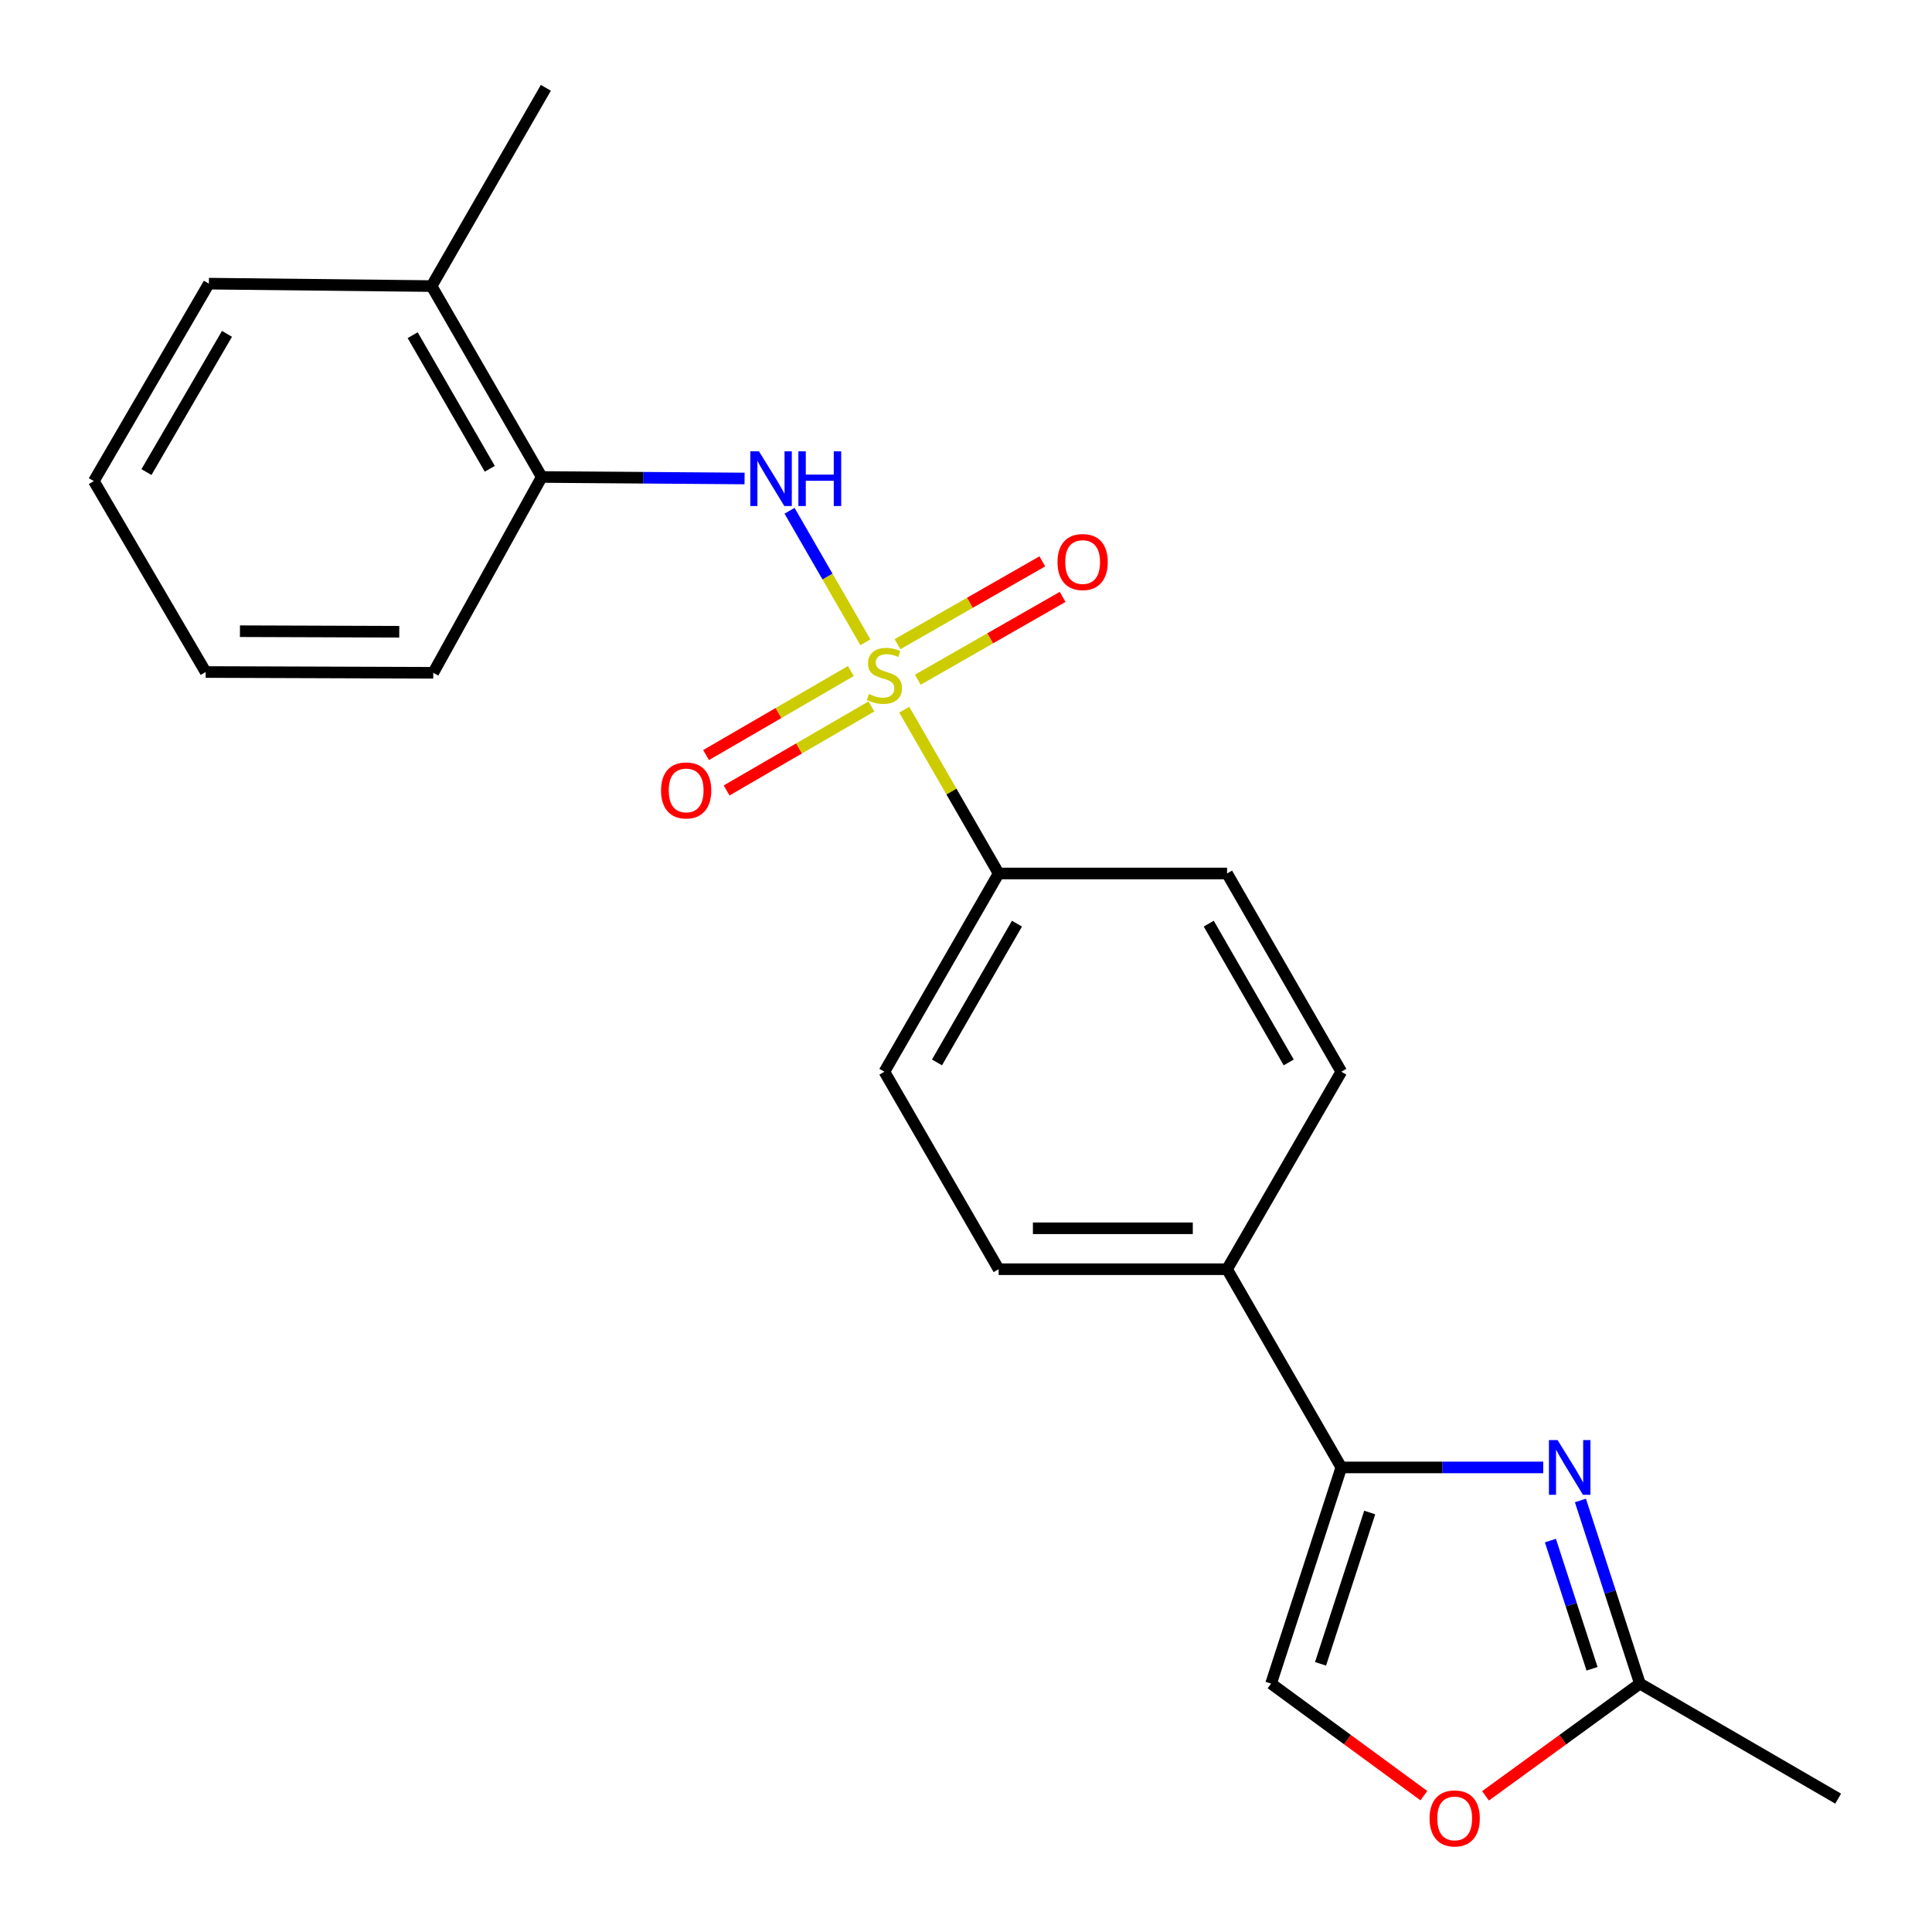 <?xml version='1.0' encoding='iso-8859-1'?>
<svg version='1.1' baseProfile='full'
              xmlns='http://www.w3.org/2000/svg'
                      xmlns:rdkit='http://www.rdkit.org/xml'
                      xmlns:xlink='http://www.w3.org/1999/xlink'
                  xml:space='preserve'
width='1000px' height='1000px' viewBox='0 0 1000 1000'>
<!-- END OF HEADER -->
<rect style='opacity:1.0;fill:#FFFFFF;stroke:none' width='1000' height='1000' x='0' y='0'> </rect>
<path class='bond-2' d='M 447.928,332.448 L 428.3,298.409' style='fill:none;fill-rule:evenodd;stroke:#CCCC00;stroke-width:6px;stroke-linecap:butt;stroke-linejoin:miter;stroke-opacity:1' />
<path class='bond-2' d='M 428.3,298.409 L 408.672,264.37' style='fill:none;fill-rule:evenodd;stroke:#0000FF;stroke-width:6px;stroke-linecap:butt;stroke-linejoin:miter;stroke-opacity:1' />
<path class='bond-5' d='M 468.045,367.345 L 492.472,409.73' style='fill:none;fill-rule:evenodd;stroke:#CCCC00;stroke-width:6px;stroke-linecap:butt;stroke-linejoin:miter;stroke-opacity:1' />
<path class='bond-5' d='M 492.472,409.73 L 516.9,452.114' style='fill:none;fill-rule:evenodd;stroke:#000000;stroke-width:6px;stroke-linecap:butt;stroke-linejoin:miter;stroke-opacity:1' />
<path class='bond-7' d='M 440.402,347.333 L 402.929,369.075' style='fill:none;fill-rule:evenodd;stroke:#CCCC00;stroke-width:6px;stroke-linecap:butt;stroke-linejoin:miter;stroke-opacity:1' />
<path class='bond-7' d='M 402.929,369.075 L 365.456,390.818' style='fill:none;fill-rule:evenodd;stroke:#FF0000;stroke-width:6px;stroke-linecap:butt;stroke-linejoin:miter;stroke-opacity:1' />
<path class='bond-7' d='M 451.033,365.655 L 413.56,387.398' style='fill:none;fill-rule:evenodd;stroke:#CCCC00;stroke-width:6px;stroke-linecap:butt;stroke-linejoin:miter;stroke-opacity:1' />
<path class='bond-7' d='M 413.56,387.398 L 376.087,409.141' style='fill:none;fill-rule:evenodd;stroke:#FF0000;stroke-width:6px;stroke-linecap:butt;stroke-linejoin:miter;stroke-opacity:1' />
<path class='bond-8' d='M 475.056,351.817 L 512.539,330.382' style='fill:none;fill-rule:evenodd;stroke:#CCCC00;stroke-width:6px;stroke-linecap:butt;stroke-linejoin:miter;stroke-opacity:1' />
<path class='bond-8' d='M 512.539,330.382 L 550.022,308.947' style='fill:none;fill-rule:evenodd;stroke:#FF0000;stroke-width:6px;stroke-linecap:butt;stroke-linejoin:miter;stroke-opacity:1' />
<path class='bond-8' d='M 464.54,333.428 L 502.023,311.993' style='fill:none;fill-rule:evenodd;stroke:#CCCC00;stroke-width:6px;stroke-linecap:butt;stroke-linejoin:miter;stroke-opacity:1' />
<path class='bond-8' d='M 502.023,311.993 L 539.506,290.558' style='fill:none;fill-rule:evenodd;stroke:#FF0000;stroke-width:6px;stroke-linecap:butt;stroke-linejoin:miter;stroke-opacity:1' />
<path class='bond-0' d='M 798.769,759.541 L 746.516,759.541' style='fill:none;fill-rule:evenodd;stroke:#0000FF;stroke-width:6px;stroke-linecap:butt;stroke-linejoin:miter;stroke-opacity:1' />
<path class='bond-0' d='M 746.516,759.541 L 694.262,759.541' style='fill:none;fill-rule:evenodd;stroke:#000000;stroke-width:6px;stroke-linecap:butt;stroke-linejoin:miter;stroke-opacity:1' />
<path class='bond-3' d='M 818.019,776.642 L 833.412,824.039' style='fill:none;fill-rule:evenodd;stroke:#0000FF;stroke-width:6px;stroke-linecap:butt;stroke-linejoin:miter;stroke-opacity:1' />
<path class='bond-3' d='M 833.412,824.039 L 848.805,871.436' style='fill:none;fill-rule:evenodd;stroke:#000000;stroke-width:6px;stroke-linecap:butt;stroke-linejoin:miter;stroke-opacity:1' />
<path class='bond-3' d='M 802.489,797.405 L 813.265,830.583' style='fill:none;fill-rule:evenodd;stroke:#0000FF;stroke-width:6px;stroke-linecap:butt;stroke-linejoin:miter;stroke-opacity:1' />
<path class='bond-3' d='M 813.265,830.583 L 824.04,863.76' style='fill:none;fill-rule:evenodd;stroke:#000000;stroke-width:6px;stroke-linecap:butt;stroke-linejoin:miter;stroke-opacity:1' />
<path class='bond-1' d='M 694.262,759.541 L 635.125,656.944' style='fill:none;fill-rule:evenodd;stroke:#000000;stroke-width:6px;stroke-linecap:butt;stroke-linejoin:miter;stroke-opacity:1' />
<path class='bond-4' d='M 694.262,759.541 L 657.909,871.436' style='fill:none;fill-rule:evenodd;stroke:#000000;stroke-width:6px;stroke-linecap:butt;stroke-linejoin:miter;stroke-opacity:1' />
<path class='bond-4' d='M 708.956,782.871 L 683.509,861.197' style='fill:none;fill-rule:evenodd;stroke:#000000;stroke-width:6px;stroke-linecap:butt;stroke-linejoin:miter;stroke-opacity:1' />
<path class='bond-9' d='M 385.39,247.664 L 332.895,247.274' style='fill:none;fill-rule:evenodd;stroke:#0000FF;stroke-width:6px;stroke-linecap:butt;stroke-linejoin:miter;stroke-opacity:1' />
<path class='bond-9' d='M 332.895,247.274 L 280.401,246.884' style='fill:none;fill-rule:evenodd;stroke:#000000;stroke-width:6px;stroke-linecap:butt;stroke-linejoin:miter;stroke-opacity:1' />
<path class='bond-16' d='M 848.805,871.436 L 951.426,930.972' style='fill:none;fill-rule:evenodd;stroke:#000000;stroke-width:6px;stroke-linecap:butt;stroke-linejoin:miter;stroke-opacity:1' />
<path class='bond-24' d='M 848.805,871.436 L 808.854,900.48' style='fill:none;fill-rule:evenodd;stroke:#000000;stroke-width:6px;stroke-linecap:butt;stroke-linejoin:miter;stroke-opacity:1' />
<path class='bond-24' d='M 808.854,900.48 L 768.903,929.524' style='fill:none;fill-rule:evenodd;stroke:#FF0000;stroke-width:6px;stroke-linecap:butt;stroke-linejoin:miter;stroke-opacity:1' />
<path class='bond-6' d='M 657.909,871.436 L 697.451,900.435' style='fill:none;fill-rule:evenodd;stroke:#000000;stroke-width:6px;stroke-linecap:butt;stroke-linejoin:miter;stroke-opacity:1' />
<path class='bond-6' d='M 697.451,900.435 L 736.993,929.434' style='fill:none;fill-rule:evenodd;stroke:#FF0000;stroke-width:6px;stroke-linecap:butt;stroke-linejoin:miter;stroke-opacity:1' />
<path class='bond-11' d='M 516.9,452.114 L 457.763,554.723' style='fill:none;fill-rule:evenodd;stroke:#000000;stroke-width:6px;stroke-linecap:butt;stroke-linejoin:miter;stroke-opacity:1' />
<path class='bond-11' d='M 526.382,478.083 L 484.987,549.909' style='fill:none;fill-rule:evenodd;stroke:#000000;stroke-width:6px;stroke-linecap:butt;stroke-linejoin:miter;stroke-opacity:1' />
<path class='bond-12' d='M 516.9,452.114 L 635.125,452.114' style='fill:none;fill-rule:evenodd;stroke:#000000;stroke-width:6px;stroke-linecap:butt;stroke-linejoin:miter;stroke-opacity:1' />
<path class='bond-13' d='M 280.401,246.884 L 223.394,148.076' style='fill:none;fill-rule:evenodd;stroke:#000000;stroke-width:6px;stroke-linecap:butt;stroke-linejoin:miter;stroke-opacity:1' />
<path class='bond-13' d='M 253.501,242.648 L 213.597,173.483' style='fill:none;fill-rule:evenodd;stroke:#000000;stroke-width:6px;stroke-linecap:butt;stroke-linejoin:miter;stroke-opacity:1' />
<path class='bond-17' d='M 280.401,246.884 L 224.253,348.234' style='fill:none;fill-rule:evenodd;stroke:#000000;stroke-width:6px;stroke-linecap:butt;stroke-linejoin:miter;stroke-opacity:1' />
<path class='bond-10' d='M 635.125,656.944 L 694.262,554.723' style='fill:none;fill-rule:evenodd;stroke:#000000;stroke-width:6px;stroke-linecap:butt;stroke-linejoin:miter;stroke-opacity:1' />
<path class='bond-22' d='M 635.125,656.944 L 516.9,656.944' style='fill:none;fill-rule:evenodd;stroke:#000000;stroke-width:6px;stroke-linecap:butt;stroke-linejoin:miter;stroke-opacity:1' />
<path class='bond-22' d='M 617.392,635.761 L 534.633,635.761' style='fill:none;fill-rule:evenodd;stroke:#000000;stroke-width:6px;stroke-linecap:butt;stroke-linejoin:miter;stroke-opacity:1' />
<path class='bond-15' d='M 457.763,554.723 L 516.9,656.944' style='fill:none;fill-rule:evenodd;stroke:#000000;stroke-width:6px;stroke-linecap:butt;stroke-linejoin:miter;stroke-opacity:1' />
<path class='bond-14' d='M 635.125,452.114 L 694.262,554.723' style='fill:none;fill-rule:evenodd;stroke:#000000;stroke-width:6px;stroke-linecap:butt;stroke-linejoin:miter;stroke-opacity:1' />
<path class='bond-14' d='M 625.643,478.083 L 667.038,549.909' style='fill:none;fill-rule:evenodd;stroke:#000000;stroke-width:6px;stroke-linecap:butt;stroke-linejoin:miter;stroke-opacity:1' />
<path class='bond-18' d='M 223.394,148.076 L 282.531,45.455' style='fill:none;fill-rule:evenodd;stroke:#000000;stroke-width:6px;stroke-linecap:butt;stroke-linejoin:miter;stroke-opacity:1' />
<path class='bond-19' d='M 223.394,148.076 L 108.11,146.816' style='fill:none;fill-rule:evenodd;stroke:#000000;stroke-width:6px;stroke-linecap:butt;stroke-linejoin:miter;stroke-opacity:1' />
<path class='bond-20' d='M 224.253,348.234 L 106.451,347.833' style='fill:none;fill-rule:evenodd;stroke:#000000;stroke-width:6px;stroke-linecap:butt;stroke-linejoin:miter;stroke-opacity:1' />
<path class='bond-20' d='M 206.655,326.99 L 124.193,326.71' style='fill:none;fill-rule:evenodd;stroke:#000000;stroke-width:6px;stroke-linecap:butt;stroke-linejoin:miter;stroke-opacity:1' />
<path class='bond-23' d='M 108.11,146.816 L 48.574,249.014' style='fill:none;fill-rule:evenodd;stroke:#000000;stroke-width:6px;stroke-linecap:butt;stroke-linejoin:miter;stroke-opacity:1' />
<path class='bond-23' d='M 117.483,172.809 L 75.808,244.347' style='fill:none;fill-rule:evenodd;stroke:#000000;stroke-width:6px;stroke-linecap:butt;stroke-linejoin:miter;stroke-opacity:1' />
<path class='bond-21' d='M 106.451,347.833 L 48.574,249.014' style='fill:none;fill-rule:evenodd;stroke:#000000;stroke-width:6px;stroke-linecap:butt;stroke-linejoin:miter;stroke-opacity:1' />
<path  class='atom-0' d='M 449.763 359.225
Q 450.083 359.345, 451.403 359.905
Q 452.723 360.465, 454.163 360.825
Q 455.643 361.145, 457.083 361.145
Q 459.763 361.145, 461.323 359.865
Q 462.883 358.545, 462.883 356.265
Q 462.883 354.705, 462.083 353.745
Q 461.323 352.785, 460.123 352.265
Q 458.923 351.745, 456.923 351.145
Q 454.403 350.385, 452.883 349.665
Q 451.403 348.945, 450.323 347.425
Q 449.283 345.905, 449.283 343.345
Q 449.283 339.785, 451.683 337.585
Q 454.123 335.385, 458.923 335.385
Q 462.203 335.385, 465.923 336.945
L 465.003 340.025
Q 461.603 338.625, 459.043 338.625
Q 456.283 338.625, 454.763 339.785
Q 453.243 340.905, 453.283 342.865
Q 453.283 344.385, 454.043 345.305
Q 454.843 346.225, 455.963 346.745
Q 457.123 347.265, 459.043 347.865
Q 461.603 348.665, 463.123 349.465
Q 464.643 350.265, 465.723 351.905
Q 466.843 353.505, 466.843 356.265
Q 466.843 360.185, 464.203 362.305
Q 461.603 364.385, 457.243 364.385
Q 454.723 364.385, 452.803 363.825
Q 450.923 363.305, 448.683 362.385
L 449.763 359.225
' fill='#CCCC00'/>
<path  class='atom-1' d='M 806.204 745.381
L 815.484 760.381
Q 816.404 761.861, 817.884 764.541
Q 819.364 767.221, 819.444 767.381
L 819.444 745.381
L 823.204 745.381
L 823.204 773.701
L 819.324 773.701
L 809.364 757.301
Q 808.204 755.381, 806.964 753.181
Q 805.764 750.981, 805.404 750.301
L 805.404 773.701
L 801.724 773.701
L 801.724 745.381
L 806.204 745.381
' fill='#0000FF'/>
<path  class='atom-3' d='M 392.837 233.606
L 402.117 248.606
Q 403.037 250.086, 404.517 252.766
Q 405.997 255.446, 406.077 255.606
L 406.077 233.606
L 409.837 233.606
L 409.837 261.926
L 405.957 261.926
L 395.997 245.526
Q 394.837 243.606, 393.597 241.406
Q 392.397 239.206, 392.037 238.526
L 392.037 261.926
L 388.357 261.926
L 388.357 233.606
L 392.837 233.606
' fill='#0000FF'/>
<path  class='atom-3' d='M 413.237 233.606
L 417.077 233.606
L 417.077 245.646
L 431.557 245.646
L 431.557 233.606
L 435.397 233.606
L 435.397 261.926
L 431.557 261.926
L 431.557 248.846
L 417.077 248.846
L 417.077 261.926
L 413.237 261.926
L 413.237 233.606
' fill='#0000FF'/>
<path  class='atom-7' d='M 739.94 941.209
Q 739.94 934.409, 743.3 930.609
Q 746.66 926.809, 752.94 926.809
Q 759.22 926.809, 762.58 930.609
Q 765.94 934.409, 765.94 941.209
Q 765.94 948.089, 762.54 952.009
Q 759.14 955.889, 752.94 955.889
Q 746.7 955.889, 743.3 952.009
Q 739.94 948.129, 739.94 941.209
M 752.94 952.689
Q 757.26 952.689, 759.58 949.809
Q 761.94 946.889, 761.94 941.209
Q 761.94 935.649, 759.58 932.849
Q 757.26 930.009, 752.94 930.009
Q 748.62 930.009, 746.26 932.809
Q 743.94 935.609, 743.94 941.209
Q 743.94 946.929, 746.26 949.809
Q 748.62 952.689, 752.94 952.689
' fill='#FF0000'/>
<path  class='atom-8' d='M 342.154 409.121
Q 342.154 402.321, 345.514 398.521
Q 348.874 394.721, 355.154 394.721
Q 361.434 394.721, 364.794 398.521
Q 368.154 402.321, 368.154 409.121
Q 368.154 416.001, 364.754 419.921
Q 361.354 423.801, 355.154 423.801
Q 348.914 423.801, 345.514 419.921
Q 342.154 416.041, 342.154 409.121
M 355.154 420.601
Q 359.474 420.601, 361.794 417.721
Q 364.154 414.801, 364.154 409.121
Q 364.154 403.561, 361.794 400.761
Q 359.474 397.921, 355.154 397.921
Q 350.834 397.921, 348.474 400.721
Q 346.154 403.521, 346.154 409.121
Q 346.154 414.841, 348.474 417.721
Q 350.834 420.601, 355.154 420.601
' fill='#FF0000'/>
<path  class='atom-9' d='M 547.372 290.907
Q 547.372 284.107, 550.732 280.307
Q 554.092 276.507, 560.372 276.507
Q 566.652 276.507, 570.012 280.307
Q 573.372 284.107, 573.372 290.907
Q 573.372 297.787, 569.972 301.707
Q 566.572 305.587, 560.372 305.587
Q 554.132 305.587, 550.732 301.707
Q 547.372 297.827, 547.372 290.907
M 560.372 302.387
Q 564.692 302.387, 567.012 299.507
Q 569.372 296.587, 569.372 290.907
Q 569.372 285.347, 567.012 282.547
Q 564.692 279.707, 560.372 279.707
Q 556.052 279.707, 553.692 282.507
Q 551.372 285.307, 551.372 290.907
Q 551.372 296.627, 553.692 299.507
Q 556.052 302.387, 560.372 302.387
' fill='#FF0000'/>
</svg>
